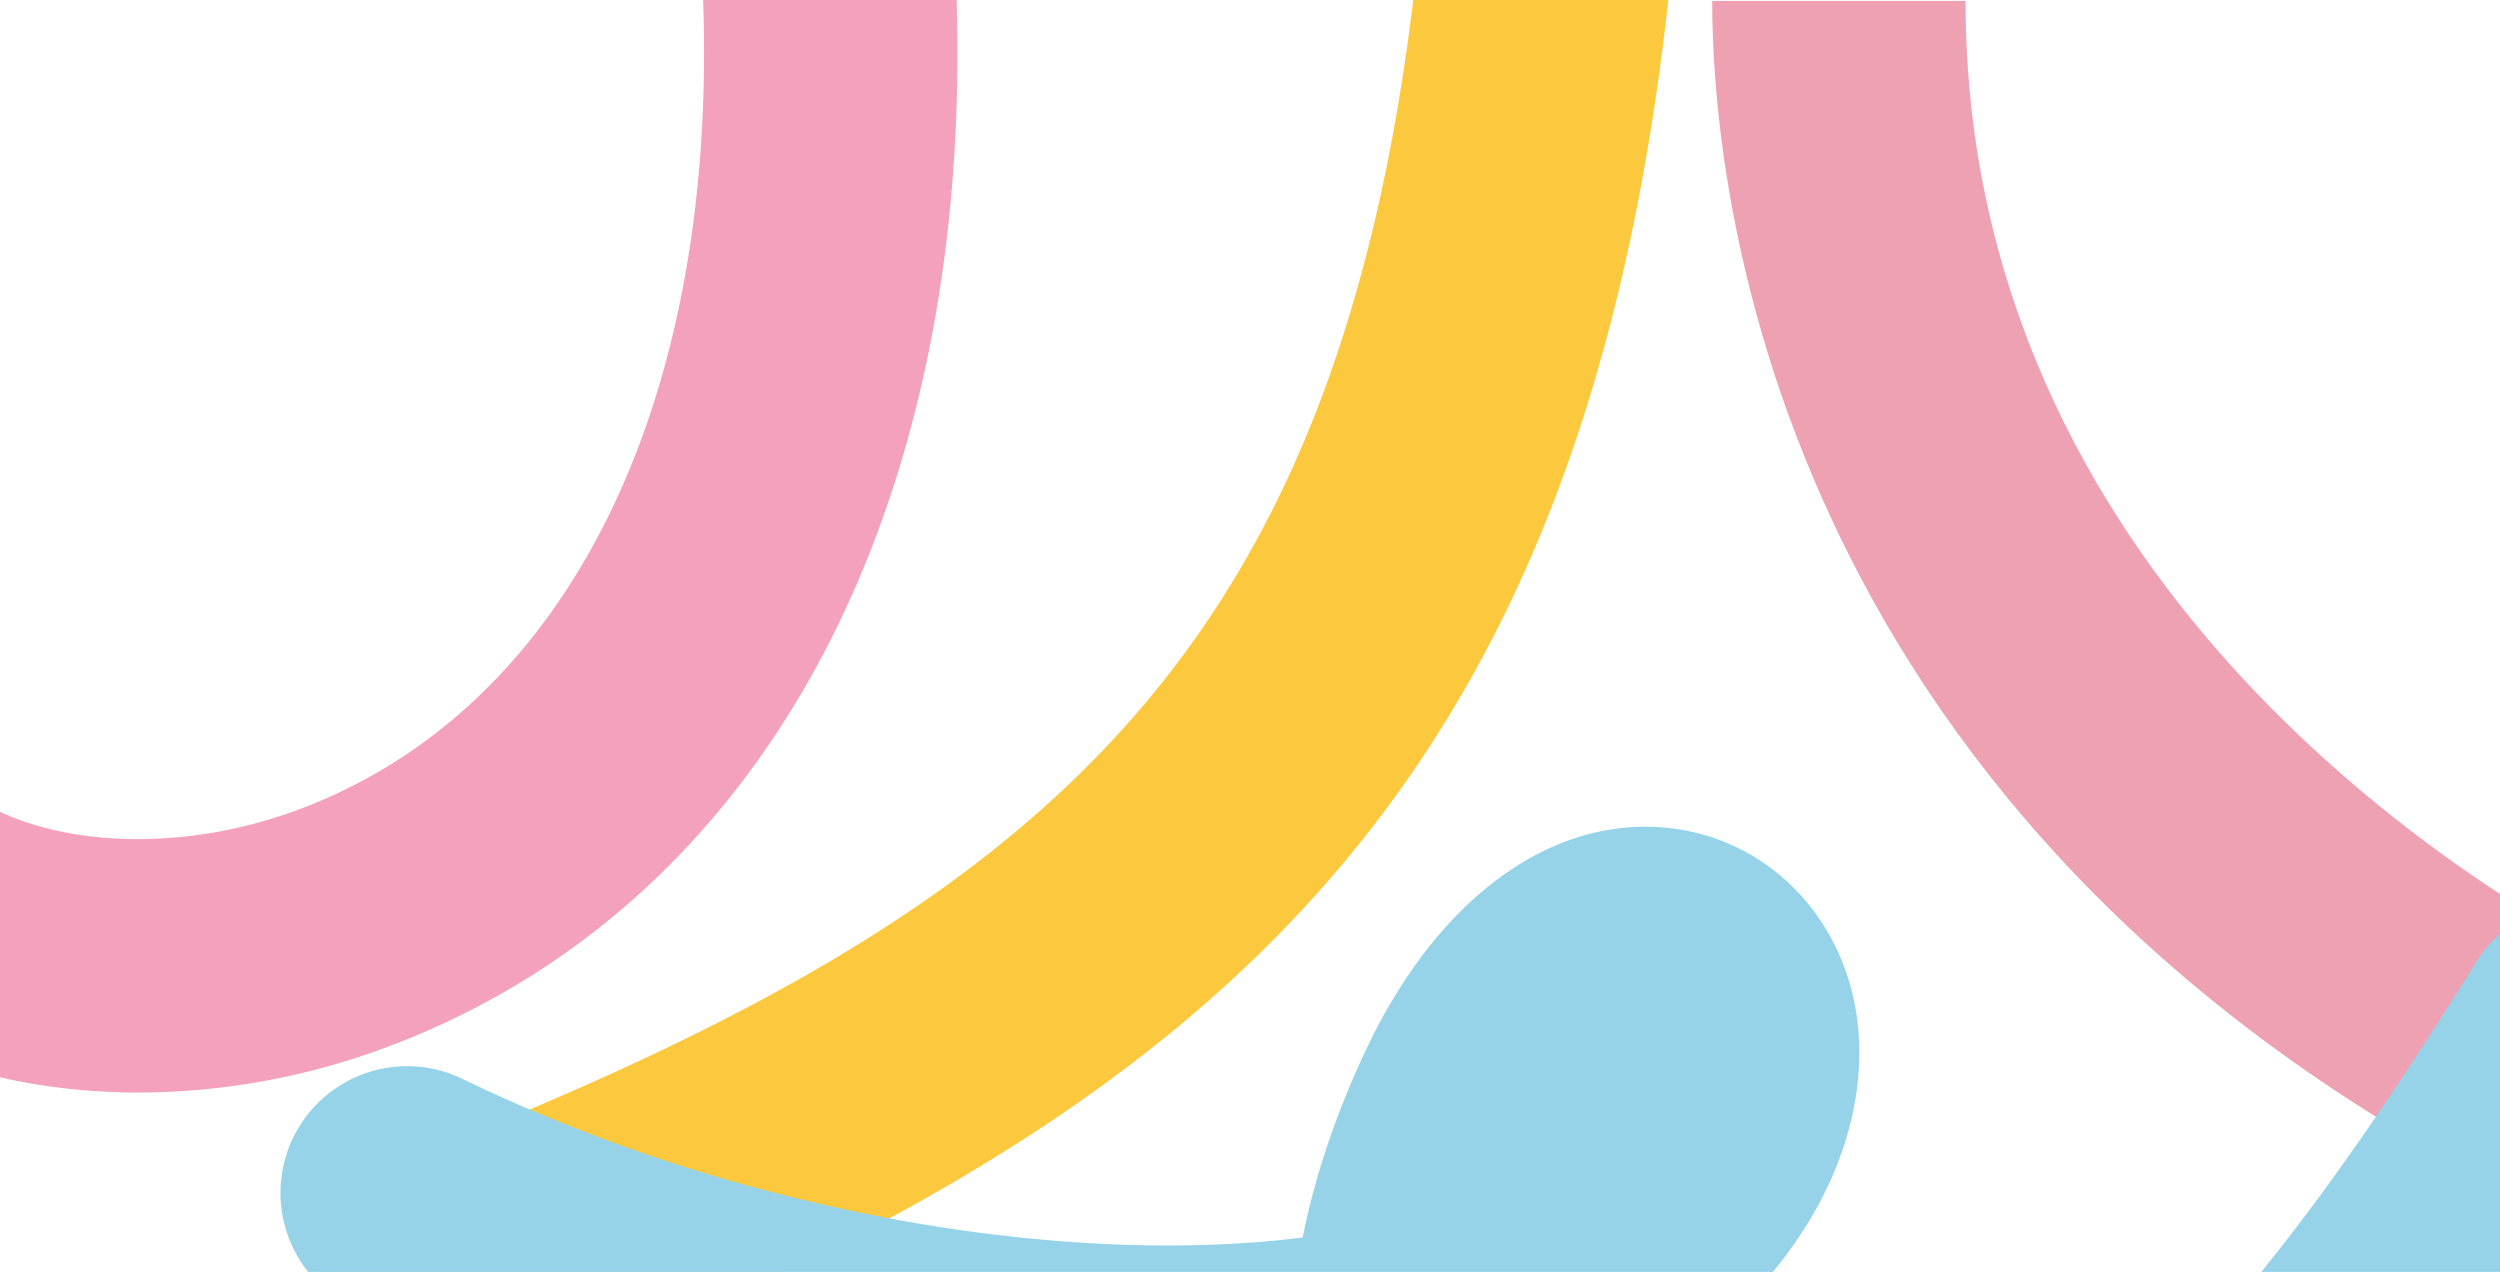 <svg xmlns="http://www.w3.org/2000/svg" xmlns:xlink="http://www.w3.org/1999/xlink" width="1480" height="753" viewBox="0 0 1480 753">
  <defs>
    <clipPath id="clip-path">
      <rect id="Rectangle_581" data-name="Rectangle 581" width="1480" height="753" transform="translate(0 4040)" fill="#f1decb"/>
    </clipPath>
  </defs>
  <g id="Groupe_de_masques_4" data-name="Groupe de masques 4" transform="translate(0 -4040)" clip-path="url(#clip-path)">
    <g id="Groupe_5813" data-name="Groupe 5813" transform="translate(-6.946 61)">
      <path id="Tracé_12736" data-name="Tracé 12736" d="M574.947,991.718a75.013,75.013,0,0,1-27.364-144.857c375.495-147.025,561.457-293.617,602.7-729.037a75,75,0,1,1,149.332,14.143c-48.082,507.68-282.176,692.012-697.338,854.568A74.828,74.828,0,0,1,574.947,991.718Z" transform="translate(-302.192 3819.544)" fill="#fcc93e"/>
      <path id="Tracé_12737" data-name="Tracé 12737" d="M329.8,816.74c-96.11,0-184.192-35.117-237.86-100.4a75,75,0,1,1,115.869-95.259c39.347,47.86,132.976,59.746,217.788,27.647,157.69-59.682,246.729-238.867,238.181-479.321a75,75,0,1,1,149.905-5.329C824.625,471.868,699.395,705.49,478.692,789.02A422.113,422.113,0,0,1,329.8,816.74Z" transform="translate(-240.593 3809.06)" fill="#f3a1bd"/>
      <path id="Tracé_12738" data-name="Tracé 12738" d="M1923.458,864.55c-428.04-225.3-461.306-592.548-461.306-699.739h150c0,339.954,291.753,519.937,381.172,567Z" transform="translate(-441.585 3814.756)" fill="#eda1b2"/>
      <path id="Tracé_12739" data-name="Tracé 12739" d="M1358.112,1322.186c-107.951,0-198.45-45.213-248.29-124.045a260.13,260.13,0,0,1-31.813-73.988,803.305,803.305,0,0,1-83.4,4.192c-151.5,0-326.5-38.665-481.583-113.664a75,75,0,0,1,65.3-135.039c173.944,84.119,366.176,110.8,497.75,94.055,7.311-36.523,19.928-74.085,37.844-111.825,41.877-88.213,108.018-137.1,176.929-130.777,52.663,4.834,95.823,42.257,109.956,95.343,16.2,60.854-5.42,153.2-114.682,229.87a317.278,317.278,0,0,1-62.156,33.408,111.66,111.66,0,0,0,12.635,28.265c22.1,34.954,65.251,54.2,121.505,54.2,165.13,0,295.97-173.8,412.763-361.616a75,75,0,0,1,127.38,79.211C1758.6,1114.363,1596.5,1322.186,1358.112,1322.186Z" transform="translate(-297.954 3737.891)" fill="#96d3e9"/>
    </g>
  </g>
</svg>
